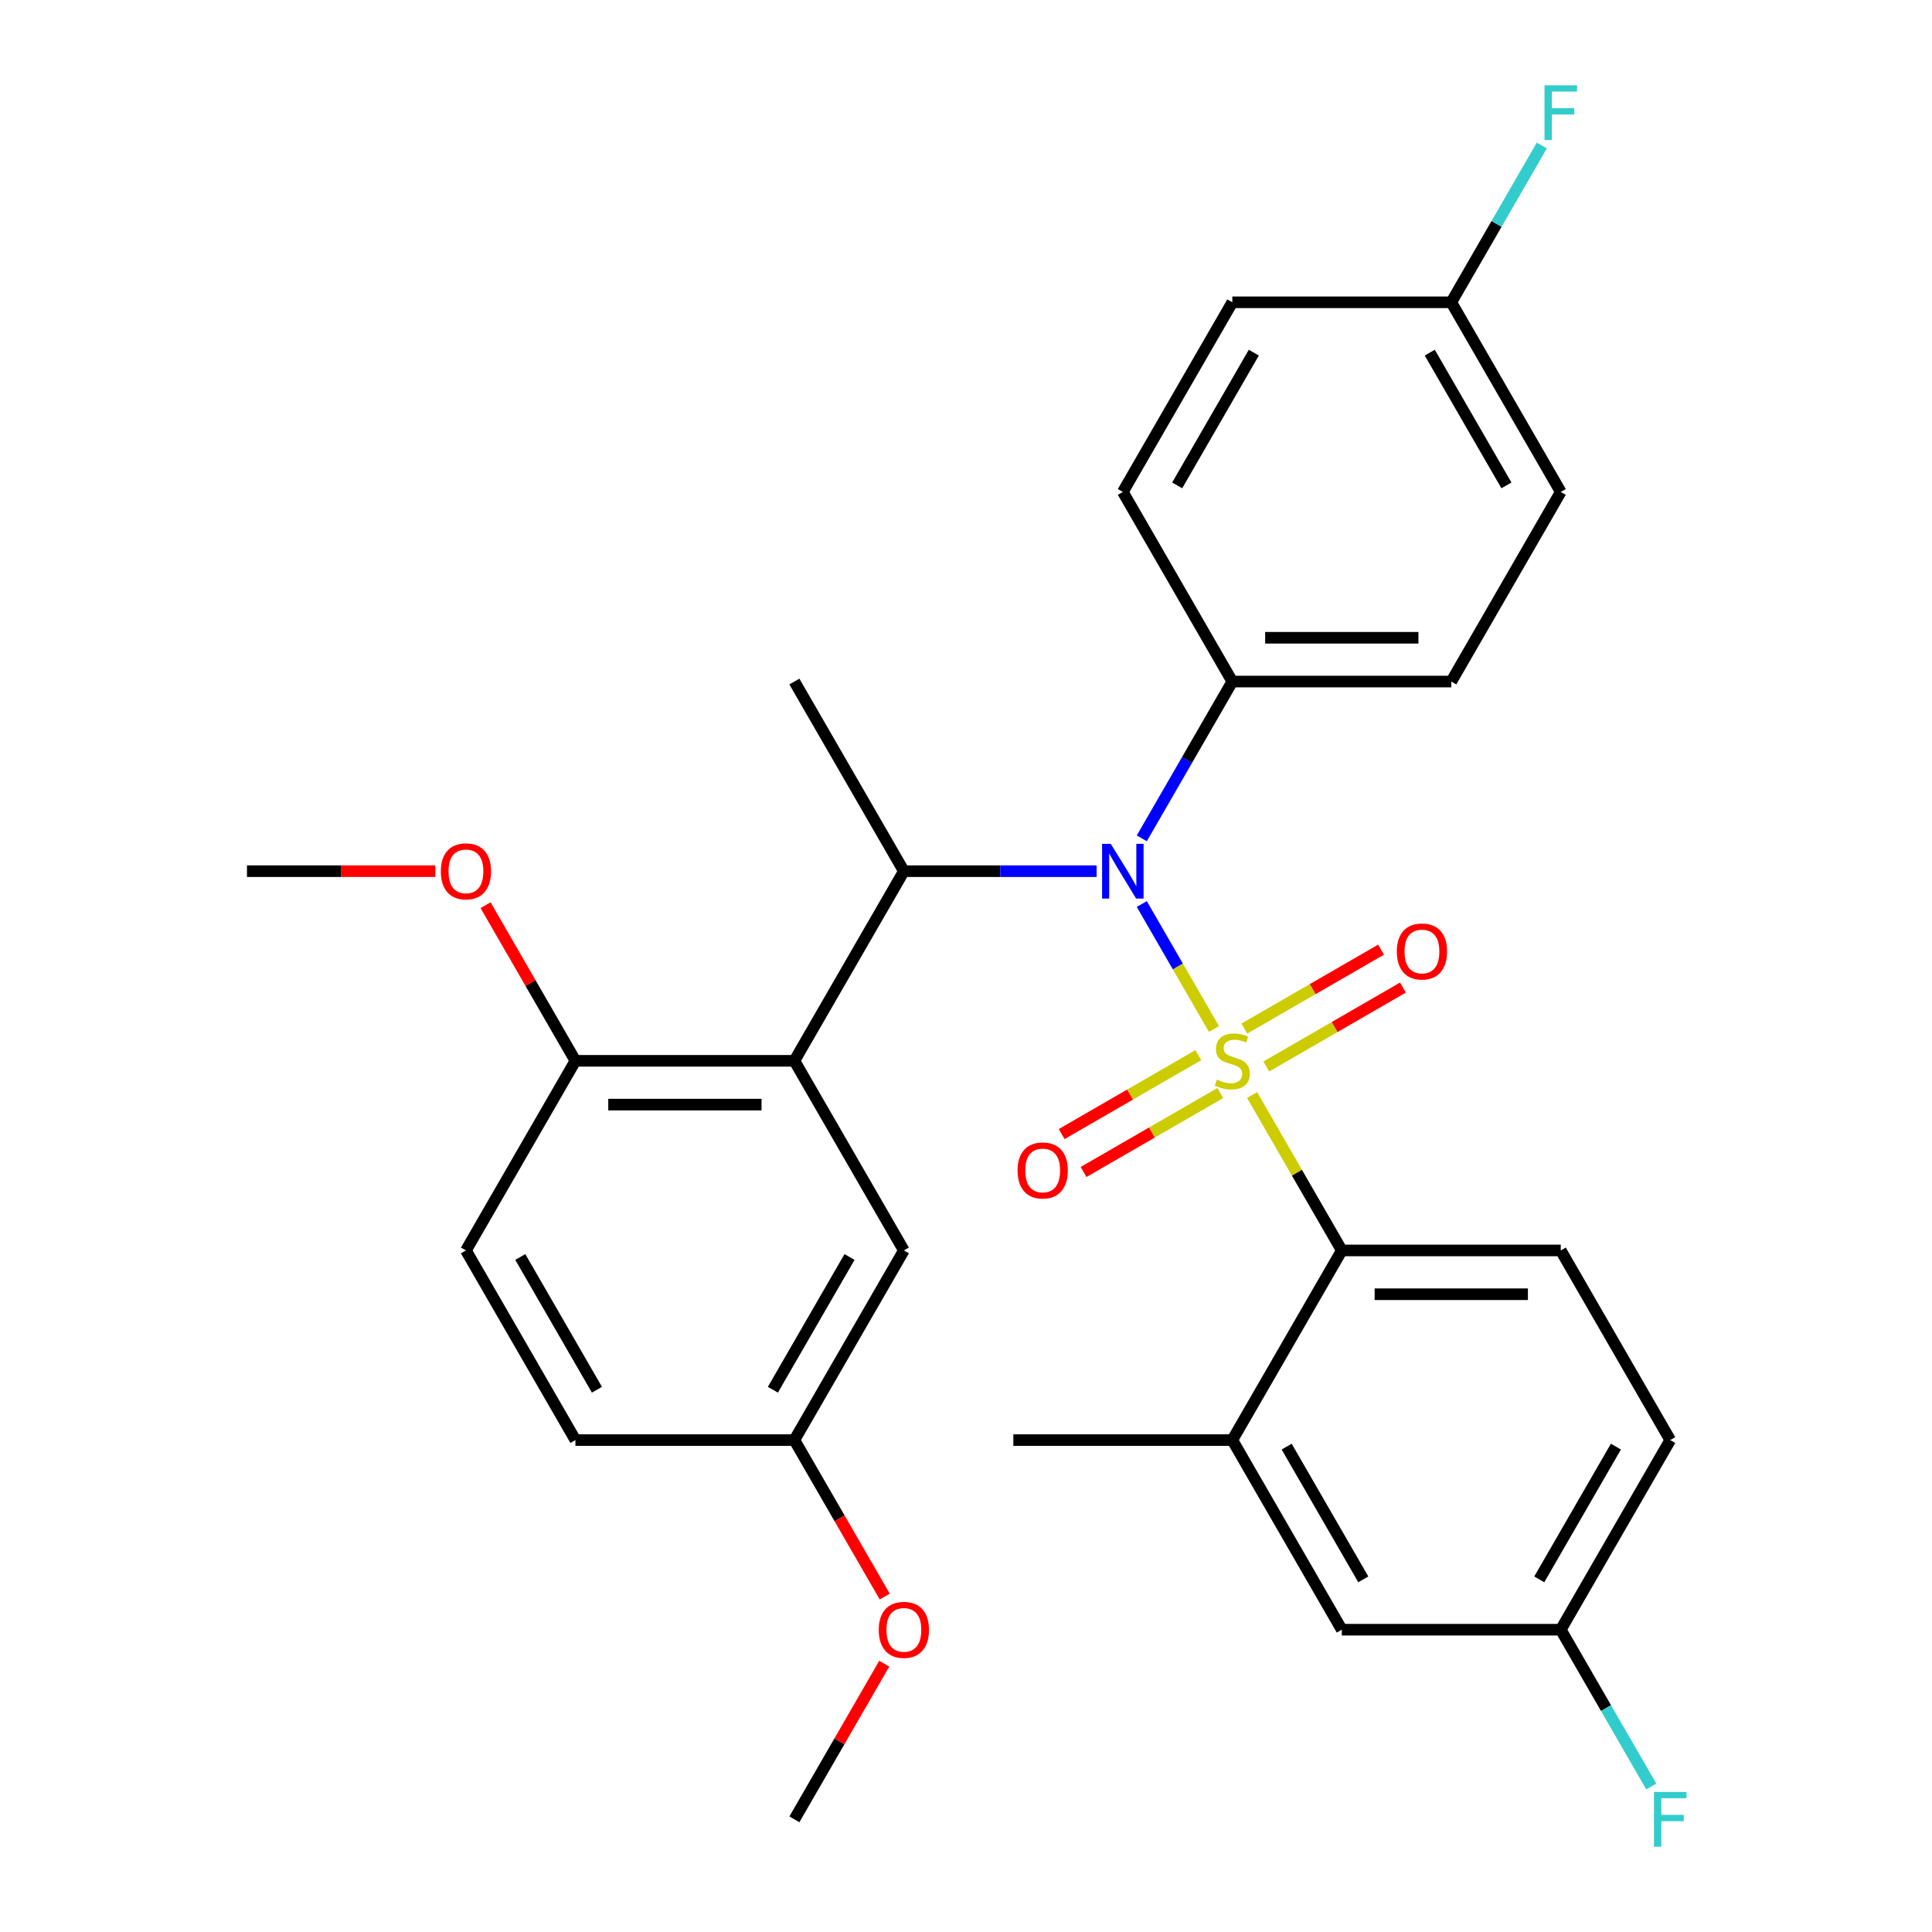 <?xml version='1.0' encoding='iso-8859-1'?>
<svg version='1.1' baseProfile='full'
              xmlns='http://www.w3.org/2000/svg'
                      xmlns:rdkit='http://www.rdkit.org/xml'
                      xmlns:xlink='http://www.w3.org/1999/xlink'
                  xml:space='preserve'
width='1000px' height='1000px' viewBox='0 0 1000 1000'>
<!-- END OF HEADER -->
<rect style='opacity:1.0;fill:#FFFFFF;stroke:none' width='1000' height='1000' x='0' y='0'> </rect>
<path class='bond-0' d='M 467.842,450.924 L 411.174,549.076' style='fill:none;fill-rule:evenodd;stroke:#000000;stroke-width:6px;stroke-linecap:butt;stroke-linejoin:miter;stroke-opacity:1' />
<path class='bond-1' d='M 467.842,450.924 L 517.723,450.924' style='fill:none;fill-rule:evenodd;stroke:#000000;stroke-width:6px;stroke-linecap:butt;stroke-linejoin:miter;stroke-opacity:1' />
<path class='bond-1' d='M 517.723,450.924 L 567.604,450.924' style='fill:none;fill-rule:evenodd;stroke:#0000FF;stroke-width:6px;stroke-linecap:butt;stroke-linejoin:miter;stroke-opacity:1' />
<path class='bond-2' d='M 467.842,450.924 L 411.174,352.772' style='fill:none;fill-rule:evenodd;stroke:#000000;stroke-width:6px;stroke-linecap:butt;stroke-linejoin:miter;stroke-opacity:1' />
<path class='bond-3' d='M 590.989,433.931 L 614.417,393.352' style='fill:none;fill-rule:evenodd;stroke:#0000FF;stroke-width:6px;stroke-linecap:butt;stroke-linejoin:miter;stroke-opacity:1' />
<path class='bond-3' d='M 614.417,393.352 L 637.846,352.772' style='fill:none;fill-rule:evenodd;stroke:#000000;stroke-width:6px;stroke-linecap:butt;stroke-linejoin:miter;stroke-opacity:1' />
<path class='bond-4' d='M 590.989,467.918 L 609.665,500.265' style='fill:none;fill-rule:evenodd;stroke:#0000FF;stroke-width:6px;stroke-linecap:butt;stroke-linejoin:miter;stroke-opacity:1' />
<path class='bond-4' d='M 609.665,500.265 L 628.341,532.613' style='fill:none;fill-rule:evenodd;stroke:#CCCC00;stroke-width:6px;stroke-linecap:butt;stroke-linejoin:miter;stroke-opacity:1' />
<path class='bond-5' d='M 864.517,745.379 L 807.849,843.531' style='fill:none;fill-rule:evenodd;stroke:#000000;stroke-width:6px;stroke-linecap:butt;stroke-linejoin:miter;stroke-opacity:1' />
<path class='bond-5' d='M 836.387,748.768 L 796.719,817.475' style='fill:none;fill-rule:evenodd;stroke:#000000;stroke-width:6px;stroke-linecap:butt;stroke-linejoin:miter;stroke-opacity:1' />
<path class='bond-6' d='M 864.517,745.379 L 807.849,647.228' style='fill:none;fill-rule:evenodd;stroke:#000000;stroke-width:6px;stroke-linecap:butt;stroke-linejoin:miter;stroke-opacity:1' />
<path class='bond-7' d='M 655.426,552.013 L 690.8,531.589' style='fill:none;fill-rule:evenodd;stroke:#CCCC00;stroke-width:6px;stroke-linecap:butt;stroke-linejoin:miter;stroke-opacity:1' />
<path class='bond-7' d='M 690.8,531.589 L 726.175,511.166' style='fill:none;fill-rule:evenodd;stroke:#FF0000;stroke-width:6px;stroke-linecap:butt;stroke-linejoin:miter;stroke-opacity:1' />
<path class='bond-7' d='M 644.092,532.382 L 679.467,511.959' style='fill:none;fill-rule:evenodd;stroke:#CCCC00;stroke-width:6px;stroke-linecap:butt;stroke-linejoin:miter;stroke-opacity:1' />
<path class='bond-7' d='M 679.467,511.959 L 714.841,491.536' style='fill:none;fill-rule:evenodd;stroke:#FF0000;stroke-width:6px;stroke-linecap:butt;stroke-linejoin:miter;stroke-opacity:1' />
<path class='bond-8' d='M 620.265,546.139 L 584.891,566.562' style='fill:none;fill-rule:evenodd;stroke:#CCCC00;stroke-width:6px;stroke-linecap:butt;stroke-linejoin:miter;stroke-opacity:1' />
<path class='bond-8' d='M 584.891,566.562 L 549.516,586.986' style='fill:none;fill-rule:evenodd;stroke:#FF0000;stroke-width:6px;stroke-linecap:butt;stroke-linejoin:miter;stroke-opacity:1' />
<path class='bond-8' d='M 631.599,565.769 L 596.224,586.193' style='fill:none;fill-rule:evenodd;stroke:#CCCC00;stroke-width:6px;stroke-linecap:butt;stroke-linejoin:miter;stroke-opacity:1' />
<path class='bond-8' d='M 596.224,586.193 L 560.85,606.616' style='fill:none;fill-rule:evenodd;stroke:#FF0000;stroke-width:6px;stroke-linecap:butt;stroke-linejoin:miter;stroke-opacity:1' />
<path class='bond-9' d='M 648.072,566.789 L 671.293,607.008' style='fill:none;fill-rule:evenodd;stroke:#CCCC00;stroke-width:6px;stroke-linecap:butt;stroke-linejoin:miter;stroke-opacity:1' />
<path class='bond-9' d='M 671.293,607.008 L 694.513,647.228' style='fill:none;fill-rule:evenodd;stroke:#000000;stroke-width:6px;stroke-linecap:butt;stroke-linejoin:miter;stroke-opacity:1' />
<path class='bond-10' d='M 807.849,843.531 L 694.513,843.531' style='fill:none;fill-rule:evenodd;stroke:#000000;stroke-width:6px;stroke-linecap:butt;stroke-linejoin:miter;stroke-opacity:1' />
<path class='bond-11' d='M 807.849,843.531 L 831.278,884.11' style='fill:none;fill-rule:evenodd;stroke:#000000;stroke-width:6px;stroke-linecap:butt;stroke-linejoin:miter;stroke-opacity:1' />
<path class='bond-11' d='M 831.278,884.11 L 854.706,924.689' style='fill:none;fill-rule:evenodd;stroke:#33CCCC;stroke-width:6px;stroke-linecap:butt;stroke-linejoin:miter;stroke-opacity:1' />
<path class='bond-12' d='M 694.513,843.531 L 637.846,745.379' style='fill:none;fill-rule:evenodd;stroke:#000000;stroke-width:6px;stroke-linecap:butt;stroke-linejoin:miter;stroke-opacity:1' />
<path class='bond-12' d='M 705.644,817.475 L 665.976,748.768' style='fill:none;fill-rule:evenodd;stroke:#000000;stroke-width:6px;stroke-linecap:butt;stroke-linejoin:miter;stroke-opacity:1' />
<path class='bond-13' d='M 637.846,745.379 L 694.513,647.228' style='fill:none;fill-rule:evenodd;stroke:#000000;stroke-width:6px;stroke-linecap:butt;stroke-linejoin:miter;stroke-opacity:1' />
<path class='bond-14' d='M 637.846,745.379 L 524.51,745.379' style='fill:none;fill-rule:evenodd;stroke:#000000;stroke-width:6px;stroke-linecap:butt;stroke-linejoin:miter;stroke-opacity:1' />
<path class='bond-15' d='M 637.846,352.772 L 581.178,254.621' style='fill:none;fill-rule:evenodd;stroke:#000000;stroke-width:6px;stroke-linecap:butt;stroke-linejoin:miter;stroke-opacity:1' />
<path class='bond-16' d='M 637.846,352.772 L 751.181,352.772' style='fill:none;fill-rule:evenodd;stroke:#000000;stroke-width:6px;stroke-linecap:butt;stroke-linejoin:miter;stroke-opacity:1' />
<path class='bond-16' d='M 654.846,330.105 L 734.181,330.105' style='fill:none;fill-rule:evenodd;stroke:#000000;stroke-width:6px;stroke-linecap:butt;stroke-linejoin:miter;stroke-opacity:1' />
<path class='bond-17' d='M 751.181,156.469 L 807.849,254.621' style='fill:none;fill-rule:evenodd;stroke:#000000;stroke-width:6px;stroke-linecap:butt;stroke-linejoin:miter;stroke-opacity:1' />
<path class='bond-17' d='M 740.051,182.525 L 779.719,251.232' style='fill:none;fill-rule:evenodd;stroke:#000000;stroke-width:6px;stroke-linecap:butt;stroke-linejoin:miter;stroke-opacity:1' />
<path class='bond-18' d='M 751.181,156.469 L 774.61,115.89' style='fill:none;fill-rule:evenodd;stroke:#000000;stroke-width:6px;stroke-linecap:butt;stroke-linejoin:miter;stroke-opacity:1' />
<path class='bond-18' d='M 774.61,115.89 L 798.038,75.311' style='fill:none;fill-rule:evenodd;stroke:#33CCCC;stroke-width:6px;stroke-linecap:butt;stroke-linejoin:miter;stroke-opacity:1' />
<path class='bond-19' d='M 751.181,156.469 L 637.846,156.469' style='fill:none;fill-rule:evenodd;stroke:#000000;stroke-width:6px;stroke-linecap:butt;stroke-linejoin:miter;stroke-opacity:1' />
<path class='bond-20' d='M 411.174,549.076 L 297.838,549.076' style='fill:none;fill-rule:evenodd;stroke:#000000;stroke-width:6px;stroke-linecap:butt;stroke-linejoin:miter;stroke-opacity:1' />
<path class='bond-20' d='M 394.173,571.743 L 314.838,571.743' style='fill:none;fill-rule:evenodd;stroke:#000000;stroke-width:6px;stroke-linecap:butt;stroke-linejoin:miter;stroke-opacity:1' />
<path class='bond-21' d='M 411.174,549.076 L 467.842,647.228' style='fill:none;fill-rule:evenodd;stroke:#000000;stroke-width:6px;stroke-linecap:butt;stroke-linejoin:miter;stroke-opacity:1' />
<path class='bond-22' d='M 297.838,549.076 L 241.17,647.228' style='fill:none;fill-rule:evenodd;stroke:#000000;stroke-width:6px;stroke-linecap:butt;stroke-linejoin:miter;stroke-opacity:1' />
<path class='bond-23' d='M 297.838,549.076 L 274.583,508.797' style='fill:none;fill-rule:evenodd;stroke:#000000;stroke-width:6px;stroke-linecap:butt;stroke-linejoin:miter;stroke-opacity:1' />
<path class='bond-23' d='M 274.583,508.797 L 251.328,468.518' style='fill:none;fill-rule:evenodd;stroke:#FF0000;stroke-width:6px;stroke-linecap:butt;stroke-linejoin:miter;stroke-opacity:1' />
<path class='bond-24' d='M 467.842,647.228 L 411.174,745.379' style='fill:none;fill-rule:evenodd;stroke:#000000;stroke-width:6px;stroke-linecap:butt;stroke-linejoin:miter;stroke-opacity:1' />
<path class='bond-24' d='M 439.711,650.617 L 400.044,719.323' style='fill:none;fill-rule:evenodd;stroke:#000000;stroke-width:6px;stroke-linecap:butt;stroke-linejoin:miter;stroke-opacity:1' />
<path class='bond-25' d='M 241.17,647.228 L 297.838,745.379' style='fill:none;fill-rule:evenodd;stroke:#000000;stroke-width:6px;stroke-linecap:butt;stroke-linejoin:miter;stroke-opacity:1' />
<path class='bond-25' d='M 269.301,650.617 L 308.968,719.323' style='fill:none;fill-rule:evenodd;stroke:#000000;stroke-width:6px;stroke-linecap:butt;stroke-linejoin:miter;stroke-opacity:1' />
<path class='bond-26' d='M 411.174,745.379 L 297.838,745.379' style='fill:none;fill-rule:evenodd;stroke:#000000;stroke-width:6px;stroke-linecap:butt;stroke-linejoin:miter;stroke-opacity:1' />
<path class='bond-27' d='M 411.174,745.379 L 434.556,785.878' style='fill:none;fill-rule:evenodd;stroke:#000000;stroke-width:6px;stroke-linecap:butt;stroke-linejoin:miter;stroke-opacity:1' />
<path class='bond-27' d='M 434.556,785.878 L 457.938,826.378' style='fill:none;fill-rule:evenodd;stroke:#FF0000;stroke-width:6px;stroke-linecap:butt;stroke-linejoin:miter;stroke-opacity:1' />
<path class='bond-28' d='M 225.337,450.924 L 176.585,450.924' style='fill:none;fill-rule:evenodd;stroke:#FF0000;stroke-width:6px;stroke-linecap:butt;stroke-linejoin:miter;stroke-opacity:1' />
<path class='bond-28' d='M 176.585,450.924 L 127.834,450.924' style='fill:none;fill-rule:evenodd;stroke:#000000;stroke-width:6px;stroke-linecap:butt;stroke-linejoin:miter;stroke-opacity:1' />
<path class='bond-29' d='M 457.684,861.124 L 434.429,901.404' style='fill:none;fill-rule:evenodd;stroke:#FF0000;stroke-width:6px;stroke-linecap:butt;stroke-linejoin:miter;stroke-opacity:1' />
<path class='bond-29' d='M 434.429,901.404 L 411.174,941.683' style='fill:none;fill-rule:evenodd;stroke:#000000;stroke-width:6px;stroke-linecap:butt;stroke-linejoin:miter;stroke-opacity:1' />
<path class='bond-30' d='M 581.178,254.621 L 637.846,156.469' style='fill:none;fill-rule:evenodd;stroke:#000000;stroke-width:6px;stroke-linecap:butt;stroke-linejoin:miter;stroke-opacity:1' />
<path class='bond-30' d='M 609.308,251.232 L 648.976,182.525' style='fill:none;fill-rule:evenodd;stroke:#000000;stroke-width:6px;stroke-linecap:butt;stroke-linejoin:miter;stroke-opacity:1' />
<path class='bond-31' d='M 751.181,352.772 L 807.849,254.621' style='fill:none;fill-rule:evenodd;stroke:#000000;stroke-width:6px;stroke-linecap:butt;stroke-linejoin:miter;stroke-opacity:1' />
<path class='bond-32' d='M 694.513,647.228 L 807.849,647.228' style='fill:none;fill-rule:evenodd;stroke:#000000;stroke-width:6px;stroke-linecap:butt;stroke-linejoin:miter;stroke-opacity:1' />
<path class='bond-32' d='M 711.514,669.895 L 790.849,669.895' style='fill:none;fill-rule:evenodd;stroke:#000000;stroke-width:6px;stroke-linecap:butt;stroke-linejoin:miter;stroke-opacity:1' />
<path  class='atom-1' d='M 574.918 436.764
L 584.198 451.764
Q 585.118 453.244, 586.598 455.924
Q 588.078 458.604, 588.158 458.764
L 588.158 436.764
L 591.918 436.764
L 591.918 465.084
L 588.038 465.084
L 578.078 448.684
Q 576.918 446.764, 575.678 444.564
Q 574.478 442.364, 574.118 441.684
L 574.118 465.084
L 570.438 465.084
L 570.438 436.764
L 574.918 436.764
' fill='#0000FF'/>
<path  class='atom-3' d='M 629.846 558.796
Q 630.166 558.916, 631.486 559.476
Q 632.806 560.036, 634.246 560.396
Q 635.726 560.716, 637.166 560.716
Q 639.846 560.716, 641.406 559.436
Q 642.966 558.116, 642.966 555.836
Q 642.966 554.276, 642.166 553.316
Q 641.406 552.356, 640.206 551.836
Q 639.006 551.316, 637.006 550.716
Q 634.486 549.956, 632.966 549.236
Q 631.486 548.516, 630.406 546.996
Q 629.366 545.476, 629.366 542.916
Q 629.366 539.356, 631.766 537.156
Q 634.206 534.956, 639.006 534.956
Q 642.286 534.956, 646.006 536.516
L 645.086 539.596
Q 641.686 538.196, 639.126 538.196
Q 636.366 538.196, 634.846 539.356
Q 633.326 540.476, 633.366 542.436
Q 633.366 543.956, 634.126 544.876
Q 634.926 545.796, 636.046 546.316
Q 637.206 546.836, 639.126 547.436
Q 641.686 548.236, 643.206 549.036
Q 644.726 549.836, 645.806 551.476
Q 646.926 553.076, 646.926 555.836
Q 646.926 559.756, 644.286 561.876
Q 641.686 563.956, 637.326 563.956
Q 634.806 563.956, 632.886 563.396
Q 631.006 562.876, 628.766 561.956
L 629.846 558.796
' fill='#CCCC00'/>
<path  class='atom-4' d='M 722.997 492.488
Q 722.997 485.688, 726.357 481.888
Q 729.717 478.088, 735.997 478.088
Q 742.277 478.088, 745.637 481.888
Q 748.997 485.688, 748.997 492.488
Q 748.997 499.368, 745.597 503.288
Q 742.197 507.168, 735.997 507.168
Q 729.757 507.168, 726.357 503.288
Q 722.997 499.408, 722.997 492.488
M 735.997 503.968
Q 740.317 503.968, 742.637 501.088
Q 744.997 498.168, 744.997 492.488
Q 744.997 486.928, 742.637 484.128
Q 740.317 481.288, 735.997 481.288
Q 731.677 481.288, 729.317 484.088
Q 726.997 486.888, 726.997 492.488
Q 726.997 498.208, 729.317 501.088
Q 731.677 503.968, 735.997 503.968
' fill='#FF0000'/>
<path  class='atom-5' d='M 526.694 605.824
Q 526.694 599.024, 530.054 595.224
Q 533.414 591.424, 539.694 591.424
Q 545.974 591.424, 549.334 595.224
Q 552.694 599.024, 552.694 605.824
Q 552.694 612.704, 549.294 616.624
Q 545.894 620.504, 539.694 620.504
Q 533.454 620.504, 530.054 616.624
Q 526.694 612.744, 526.694 605.824
M 539.694 617.304
Q 544.014 617.304, 546.334 614.424
Q 548.694 611.504, 548.694 605.824
Q 548.694 600.264, 546.334 597.464
Q 544.014 594.624, 539.694 594.624
Q 535.374 594.624, 533.014 597.424
Q 530.694 600.224, 530.694 605.824
Q 530.694 611.544, 533.014 614.424
Q 535.374 617.304, 539.694 617.304
' fill='#FF0000'/>
<path  class='atom-11' d='M 799.429 44.157
L 816.269 44.157
L 816.269 47.397
L 803.229 47.397
L 803.229 55.997
L 814.829 55.997
L 814.829 59.277
L 803.229 59.277
L 803.229 72.477
L 799.429 72.477
L 799.429 44.157
' fill='#33CCCC'/>
<path  class='atom-18' d='M 228.17 451.004
Q 228.17 444.204, 231.53 440.404
Q 234.89 436.604, 241.17 436.604
Q 247.45 436.604, 250.81 440.404
Q 254.17 444.204, 254.17 451.004
Q 254.17 457.884, 250.77 461.804
Q 247.37 465.684, 241.17 465.684
Q 234.93 465.684, 231.53 461.804
Q 228.17 457.924, 228.17 451.004
M 241.17 462.484
Q 245.49 462.484, 247.81 459.604
Q 250.17 456.684, 250.17 451.004
Q 250.17 445.444, 247.81 442.644
Q 245.49 439.804, 241.17 439.804
Q 236.85 439.804, 234.49 442.604
Q 232.17 445.404, 232.17 451.004
Q 232.17 456.724, 234.49 459.604
Q 236.85 462.484, 241.17 462.484
' fill='#FF0000'/>
<path  class='atom-19' d='M 454.842 843.611
Q 454.842 836.811, 458.202 833.011
Q 461.562 829.211, 467.842 829.211
Q 474.122 829.211, 477.482 833.011
Q 480.842 836.811, 480.842 843.611
Q 480.842 850.491, 477.442 854.411
Q 474.042 858.291, 467.842 858.291
Q 461.602 858.291, 458.202 854.411
Q 454.842 850.531, 454.842 843.611
M 467.842 855.091
Q 472.162 855.091, 474.482 852.211
Q 476.842 849.291, 476.842 843.611
Q 476.842 838.051, 474.482 835.251
Q 472.162 832.411, 467.842 832.411
Q 463.522 832.411, 461.162 835.211
Q 458.842 838.011, 458.842 843.611
Q 458.842 849.331, 461.162 852.211
Q 463.522 855.091, 467.842 855.091
' fill='#FF0000'/>
<path  class='atom-30' d='M 856.097 927.523
L 872.937 927.523
L 872.937 930.763
L 859.897 930.763
L 859.897 939.363
L 871.497 939.363
L 871.497 942.643
L 859.897 942.643
L 859.897 955.843
L 856.097 955.843
L 856.097 927.523
' fill='#33CCCC'/>
</svg>
